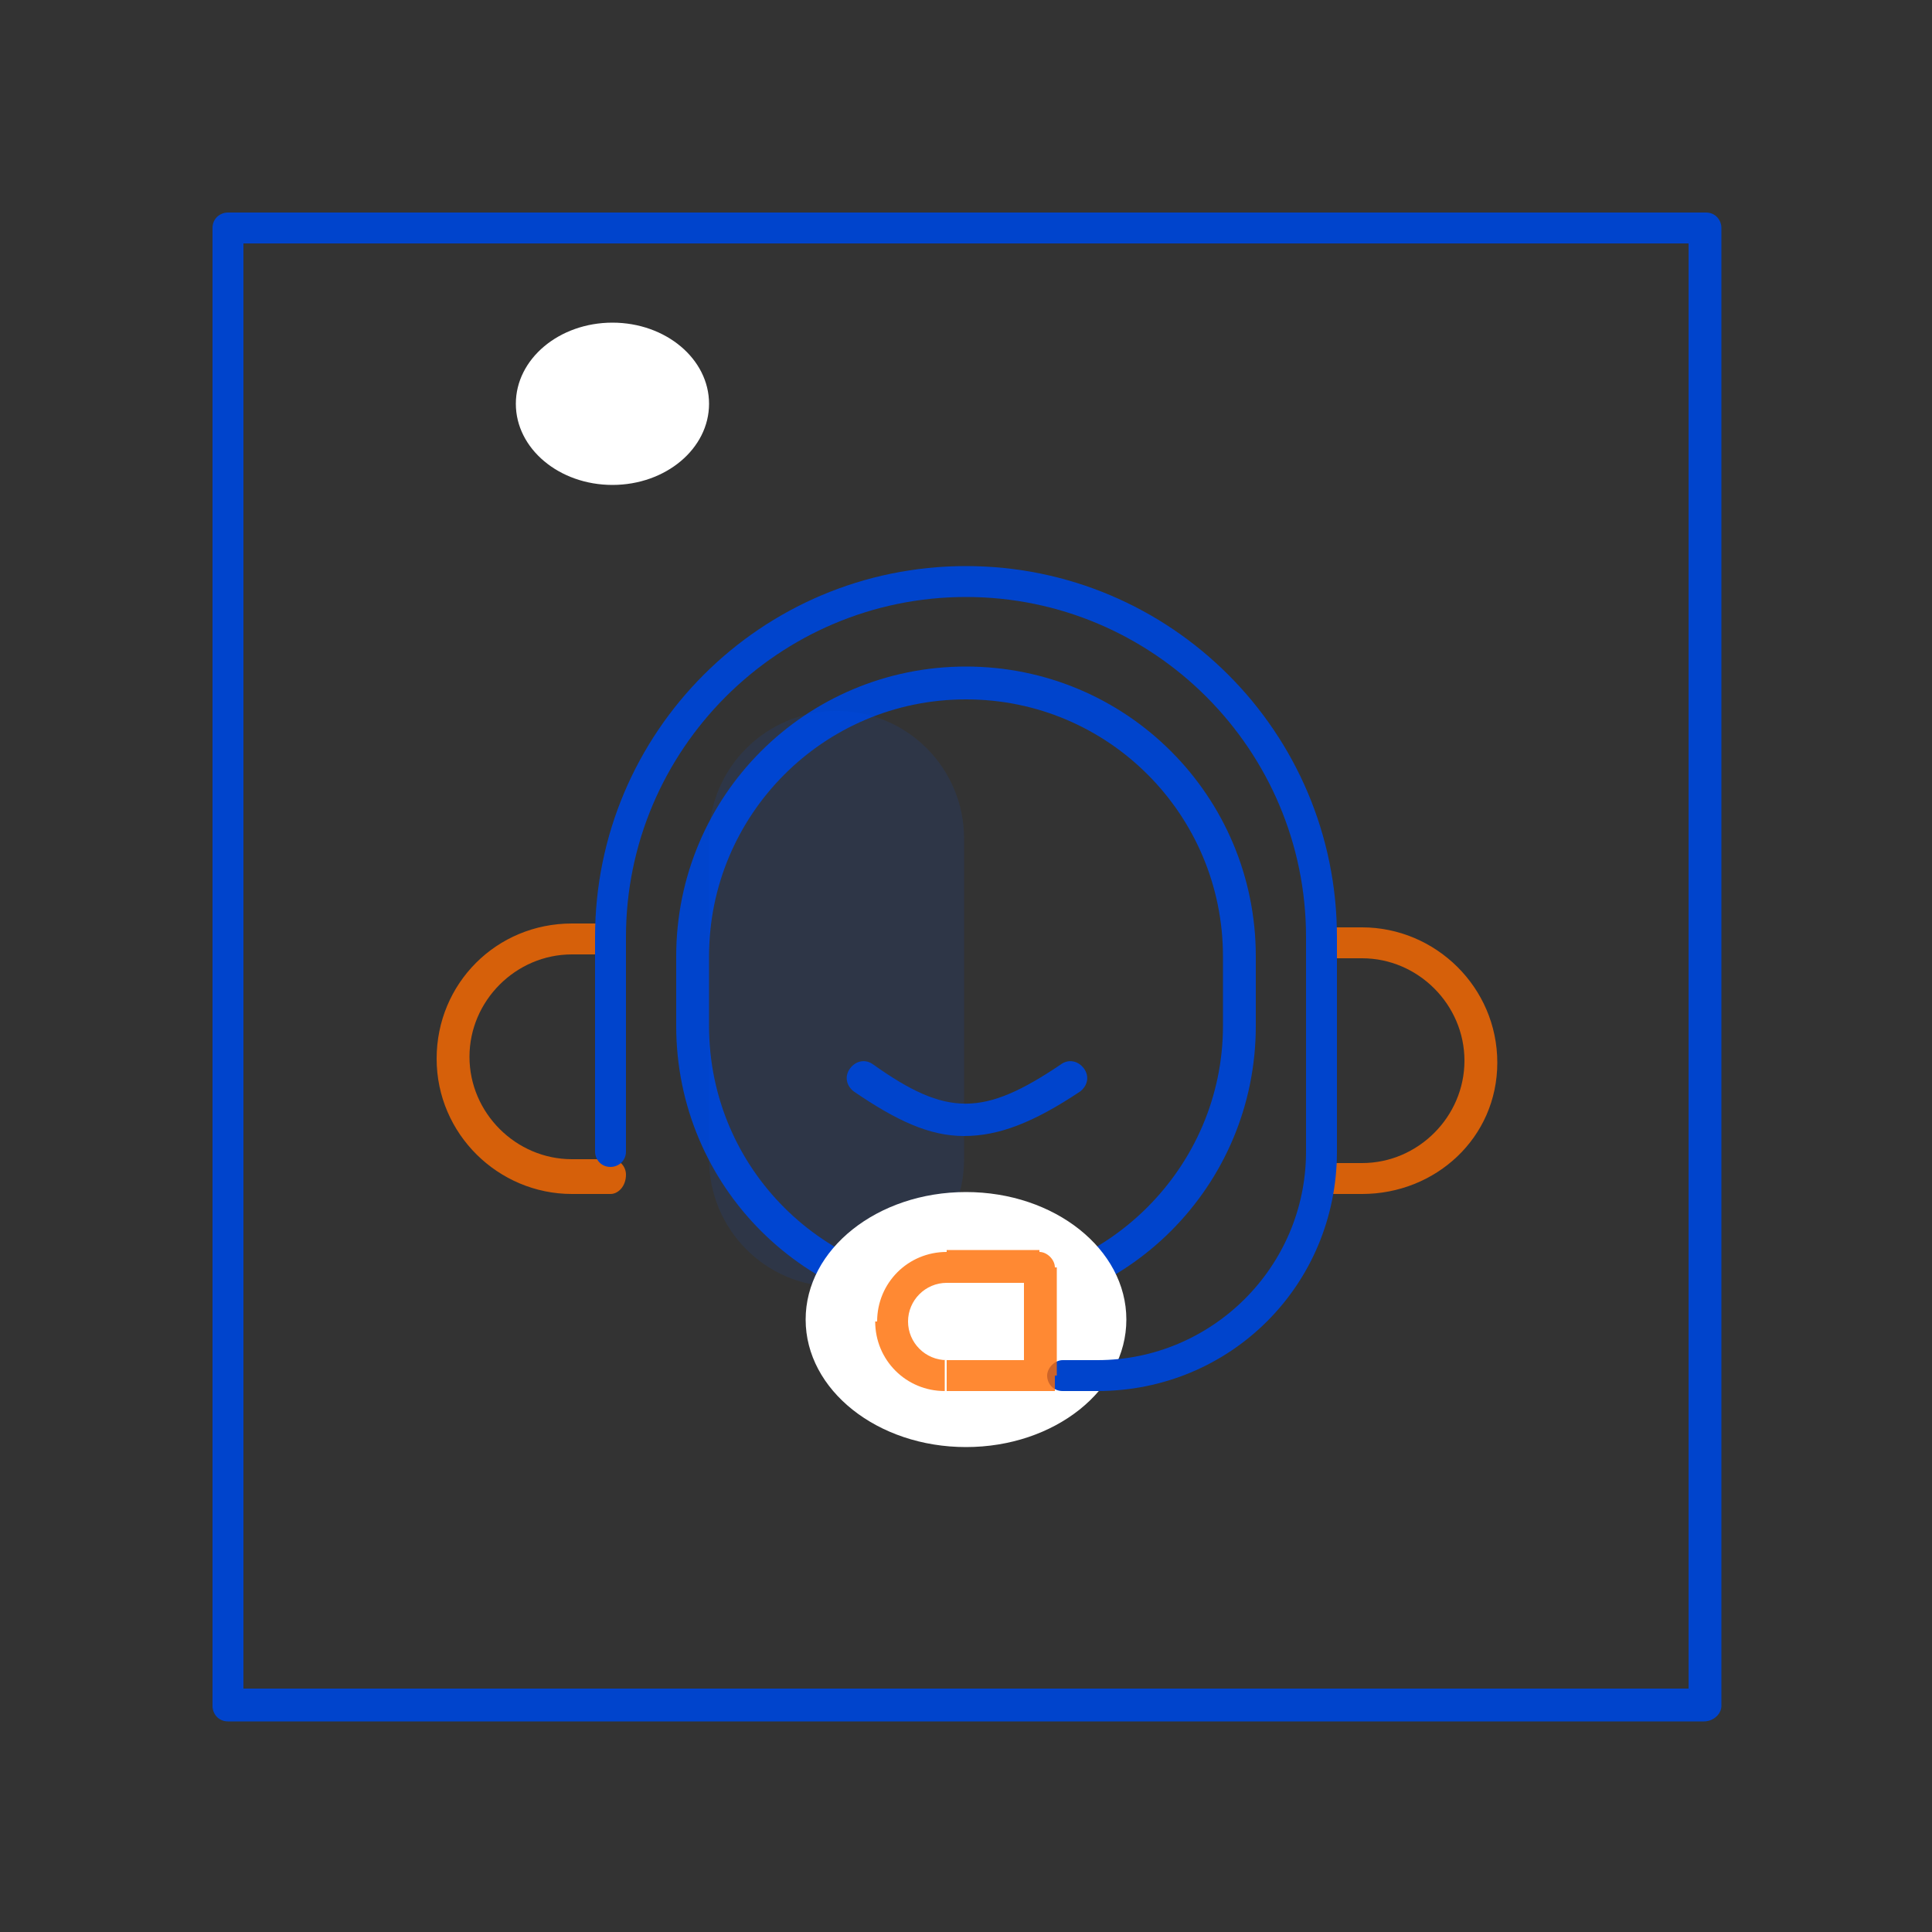 <?xml version="1.0" encoding="utf-8"?>
<!-- Generator: Adobe Illustrator 26.0.2, SVG Export Plug-In . SVG Version: 6.00 Build 0)  -->
<svg version="1.1" id="Layer_1" xmlns="http://www.w3.org/2000/svg" xmlns:xlink="http://www.w3.org/1999/xlink" x="0px" y="0px"
	 viewBox="0 0 100 100" style="enable-background:new 0 0 100 100;" xml:space="preserve">
<rect x="0" y="0" width="100" height="100" fill="#333333" stroke="none"/>
<style type="text/css">
	.st0{fill:#0044CC;}
	.st1{opacity:0.1;}
	.st2{fill:#0055FF;}
	.st3{fill:#FFFFFF;}
	.st4{opacity:0.8;}
	.st5{fill:#FF6B00;}
</style>
<g>
	<g>
		<path class="st0" d="M88.2,89.1H11.8c-0.5,0-0.8-0.4-0.8-0.8V11.8c0-0.5,0.4-0.8,0.8-0.8h76.5c0.5,0,0.8,0.4,0.8,0.8v76.5
			C89.1,88.7,88.7,89.1,88.2,89.1z M12.6,87.4h74.8V12.6H12.6V87.4z"/>
	</g>
	<g>
		<path class="st0" d="M50,68.1c-8.3,0-15-6.7-15-15v-3.6c0-8.3,6.7-15,15-15c8.3,0,15,6.7,15,15v3.6C65,61.4,58.3,68.1,50,68.1z
			 M50,36.2c-7.4,0-13.3,6-13.3,13.3v3.6c0,7.4,6,13.3,13.3,13.3s13.3-6,13.3-13.3v-3.6C63.3,42.2,57.4,36.2,50,36.2z"/>
	</g>
	<g class="st1">
		<path class="st2" d="M36.7,43.4c0-3.7,3-6.6,6.6-6.6l0,0l0,0c3.7,0,6.6,3,6.6,6.6V60c0,3.7-3,6.6-6.6,6.6l0,0
			c-3.7,0-6.6-3-6.6-6.6V43.4z"/>
	</g>
	<g>
		<ellipse class="st3" cx="50" cy="68.3" rx="8.3" ry="6.6"/>
	</g>
	<g class="st4">
		<path class="st5" d="M31.6,61.8h-2c-3.8,0-7-3.1-7-7s3.1-7,7-7h2c0.5,0,0.8,0.4,0.8,0.8c0,0.5-0.4,0.8-0.8,0.8h-2
			c-2.9,0-5.3,2.4-5.3,5.3s2.4,5.3,5.3,5.3h2c0.5,0,0.8,0.4,0.8,0.8C32.4,61.4,32,61.8,31.6,61.8z"/>
	</g>
	<g class="st4">
		<path class="st5" d="M70.5,61.8h-2c-0.5,0-0.8-0.4-0.8-0.8c0-0.5,0.4-0.8,0.8-0.8h2c2.9,0,5.3-2.4,5.3-5.3s-2.4-5.3-5.3-5.3h-2
			c-0.5,0-0.8-0.4-0.8-0.8c0-0.5,0.4-0.8,0.8-0.8h2c3.8,0,7,3.1,7,7S74.3,61.8,70.5,61.8z"/>
	</g>
	<g>
		<path class="st0" d="M56.8,72H55c-0.5,0-0.8-0.4-0.8-0.8s0.4-0.8,0.8-0.8h1.8c5.9,0,10.8-4.8,10.8-10.8V48.5
			c0-9.7-7.9-17.6-17.6-17.6c-9.7,0-17.6,7.9-17.6,17.6v11.1c0,0.5-0.4,0.8-0.8,0.8c-0.5,0-0.8-0.4-0.8-0.8V48.5
			c0-10.6,8.6-19.2,19.2-19.2c10.6,0,19.2,8.6,19.2,19.2v11.1C69.2,66.5,63.7,72,56.8,72z"/>
	</g>
	<g>
		<path class="st3" d="M46.2,68.4c0-1.5,1.3-2.8,2.8-2.8h4.8v5.6H49C47.5,71.2,46.2,70,46.2,68.4L46.2,68.4z"/>
	</g>
	<g class="st4">
		<g>
			<path class="st5" d="M53.8,65.6h0.8c0-0.4-0.4-0.8-0.8-0.8V65.6z M53.8,71.2V72h0.8v-0.8H53.8z M49,66.4h4.8v-1.7H49V66.4z
				 M53,65.6v5.6h1.7v-5.6H53z M53.8,70.4H49V72h4.8V70.4z M49,70.4c-1.1,0-2-0.9-2-2h-1.7c0,2,1.6,3.6,3.6,3.6V70.4z M49,64.8
				c-2,0-3.6,1.6-3.6,3.6H47c0-1.1,0.9-2,2-2V64.8z"/>
		</g>
	</g>
	<g>
		<path class="st0" d="M49.9,58.8c-1.8,0-3.5-0.8-5.7-2.3c-0.4-0.3-0.5-0.8-0.2-1.2c0.3-0.4,0.8-0.5,1.2-0.2c3.8,2.7,5.7,2.7,9.7,0
			c0.4-0.3,0.9-0.2,1.2,0.2c0.3,0.4,0.2,0.9-0.2,1.2C53.5,58.1,51.7,58.8,49.9,58.8z"/>
	</g>
	<g>
		<ellipse class="st3" cx="31.7" cy="20.9" rx="5" ry="4.2"/>
	</g>
</g>
</svg>
